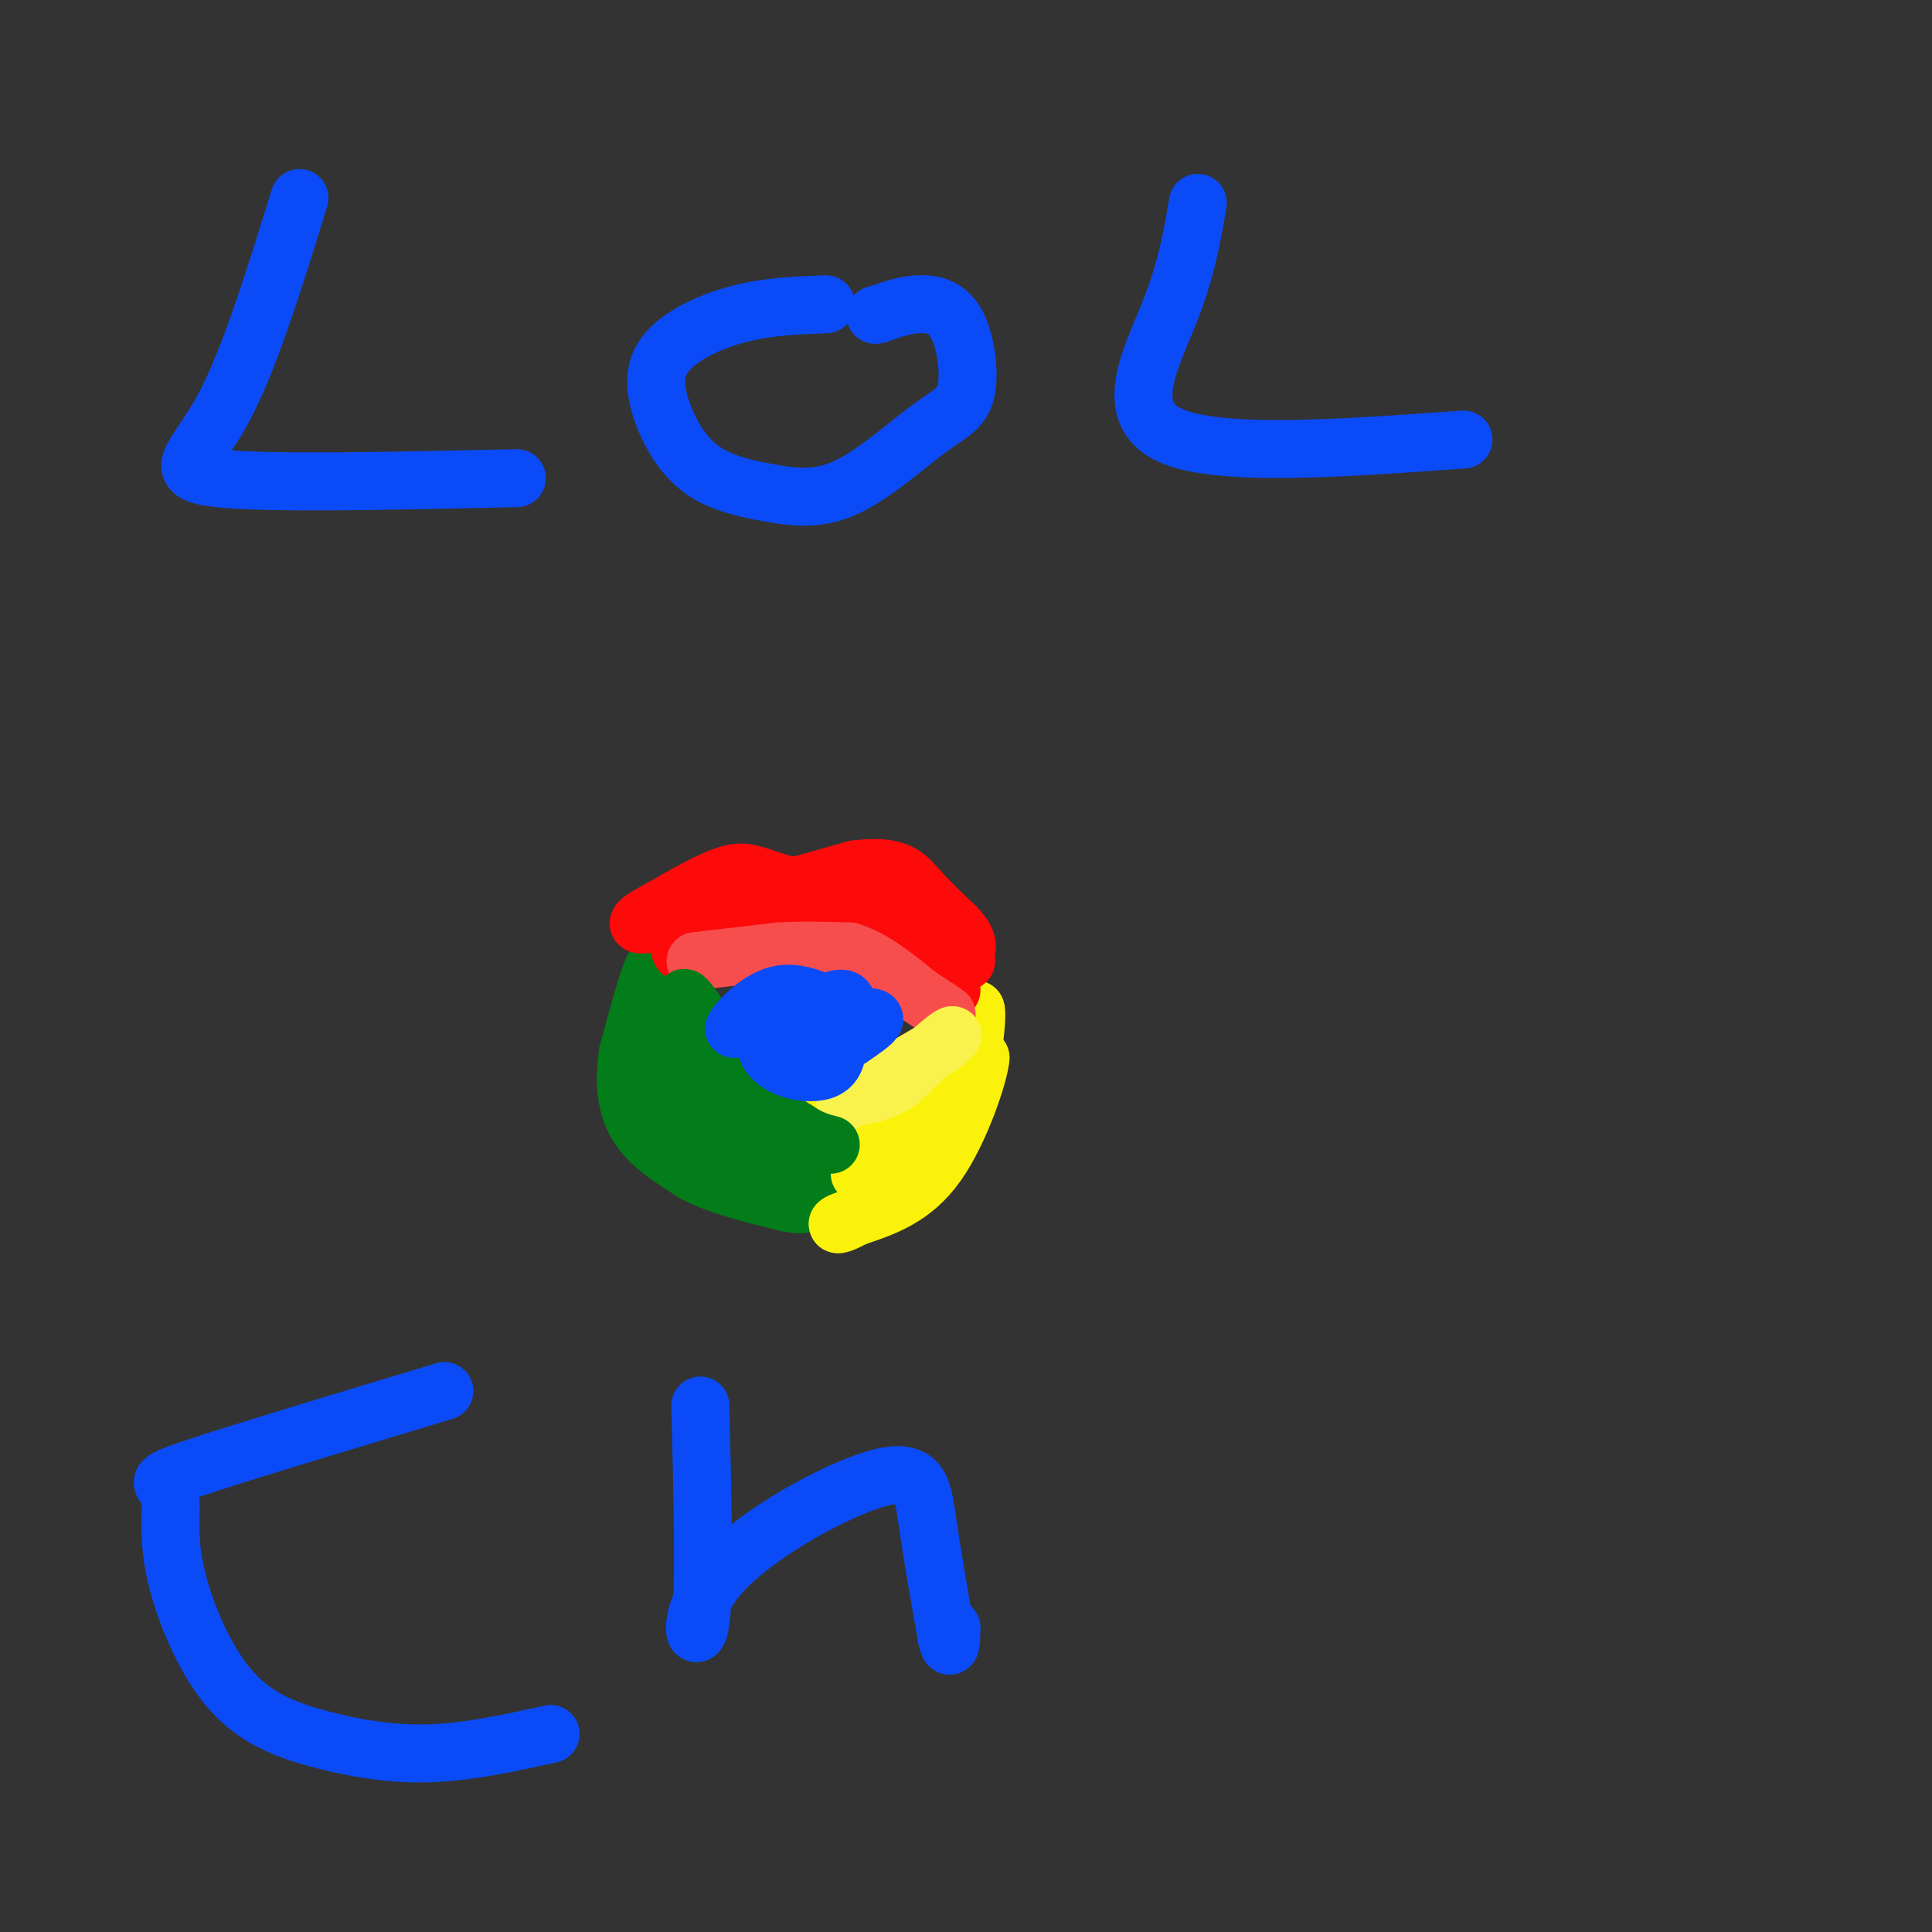 <svg viewBox='0 0 400 400' version='1.1' xmlns='http://www.w3.org/2000/svg' xmlns:xlink='http://www.w3.org/1999/xlink'><rect x="0" y="0" width="400" height="400" fill="#333333" stroke="none"/><g fill='none' stroke='#027D19' stroke-width='12' stroke-linecap='round' stroke-linejoin='round'><path d='M135,219c-0.422,1.600 -0.844,3.200 0,6c0.844,2.800 2.956,6.800 8,10c5.044,3.200 13.022,5.600 21,8'/><path d='M164,243c0.333,0.178 -9.333,-3.378 -15,-7c-5.667,-3.622 -7.333,-7.311 -9,-11'/><path d='M140,225c-2.244,-4.689 -3.356,-10.911 -2,-10c1.356,0.911 5.178,8.956 9,17'/><path d='M147,232c4.333,4.333 10.667,6.667 17,9'/><path d='M164,241c0.289,0.289 -7.489,-3.489 -13,-10c-5.511,-6.511 -8.756,-15.756 -12,-25'/><path d='M139,206c-2.533,-5.756 -2.867,-7.644 -4,-5c-1.133,2.644 -3.067,9.822 -5,17'/><path d='M130,218c-0.867,5.533 -0.533,10.867 2,15c2.533,4.133 7.267,7.067 12,10'/><path d='M144,243c5.167,2.667 12.083,4.333 19,6'/><path d='M163,249c4.000,0.833 4.500,-0.083 5,-1'/><path d='M168,248c1.167,-0.833 1.583,-2.417 2,-4'/><path d='M170,244c0.000,-1.000 -1.000,-1.500 -2,-2'/></g>
<g fill='none' stroke='#FBF20B' stroke-width='12' stroke-linecap='round' stroke-linejoin='round'><path d='M162,227c3.250,3.083 6.500,6.167 10,7c3.500,0.833 7.250,-0.583 11,-2'/><path d='M183,232c4.289,-0.800 9.511,-1.800 13,-4c3.489,-2.200 5.244,-5.600 7,-9'/><path d='M203,219c-0.156,3.000 -4.044,15.000 -9,22c-4.956,7.000 -10.978,9.000 -17,11'/><path d='M177,252c-3.643,2.024 -4.250,1.583 -3,1c1.250,-0.583 4.357,-1.310 6,-3c1.643,-1.690 1.821,-4.345 2,-7'/><path d='M182,243c1.200,-0.867 3.200,0.467 6,-2c2.800,-2.467 6.400,-8.733 10,-15'/><path d='M198,226c2.333,-5.333 3.167,-11.167 4,-17'/><path d='M202,209c0.489,0.556 -0.289,10.444 -3,17c-2.711,6.556 -7.356,9.778 -12,13'/><path d='M187,239c-3.167,2.667 -5.083,2.833 -7,3'/><path d='M180,242c-1.500,0.667 -1.750,0.833 -2,1'/></g>
<g fill='none' stroke='#FD0A0A' stroke-width='12' stroke-linecap='round' stroke-linejoin='round'><path d='M197,205c0.000,0.000 -42.000,-13.000 -42,-13'/><path d='M155,192c-9.333,-1.333 -11.667,1.833 -14,5'/><path d='M141,197c-1.600,-1.978 1.400,-9.422 9,-12c7.600,-2.578 19.800,-0.289 32,2'/><path d='M182,187c7.911,1.111 11.689,2.889 14,5c2.311,2.111 3.156,4.556 4,7'/><path d='M200,199c-0.889,-0.600 -5.111,-5.600 -12,-9c-6.889,-3.400 -16.444,-5.200 -26,-7'/><path d='M162,183c-5.867,-1.844 -7.533,-2.956 -11,-2c-3.467,0.956 -8.733,3.978 -14,7'/><path d='M137,188c-4.222,2.244 -7.778,4.356 -1,3c6.778,-1.356 23.889,-6.178 41,-11'/><path d='M177,180c8.911,-1.178 10.689,1.378 13,4c2.311,2.622 5.156,5.311 8,8'/><path d='M198,192c1.667,1.833 1.833,2.417 2,3'/><path d='M200,195c0.333,0.833 0.167,1.417 0,2'/></g>
<g fill='none' stroke='#0153C0' stroke-width='12' stroke-linecap='round' stroke-linejoin='round'><path d='M175,210c-2.333,0.600 -4.667,1.200 -6,3c-1.333,1.800 -1.667,4.800 -1,6c0.667,1.200 2.333,0.600 4,0'/><path d='M172,219c0.533,-1.956 -0.133,-6.844 -1,-8c-0.867,-1.156 -1.933,1.422 -3,4'/><path d='M168,215c-0.274,2.071 0.542,5.250 2,5c1.458,-0.250 3.560,-3.929 4,-6c0.440,-2.071 -0.780,-2.536 -2,-3'/><path d='M172,211c-1.467,1.133 -4.133,5.467 -4,7c0.133,1.533 3.067,0.267 6,-1'/><path d='M174,217c1.289,-1.489 1.511,-4.711 1,-6c-0.511,-1.289 -1.756,-0.644 -3,0'/></g>
<g fill='none' stroke='#F84D4D' stroke-width='12' stroke-linecap='round' stroke-linejoin='round'><path d='M144,199c0.000,0.000 17.000,-2.000 17,-2'/><path d='M161,197c5.333,-0.333 10.167,-0.167 15,0'/><path d='M176,197c4.833,1.500 9.417,5.250 14,9'/><path d='M190,206c3.333,2.167 4.667,3.083 6,4'/></g>
<g fill='none' stroke='#F9F24D' stroke-width='12' stroke-linecap='round' stroke-linejoin='round'><path d='M175,228c0.000,0.000 19.000,-11.000 19,-11'/><path d='M194,217c3.844,-2.556 3.956,-3.444 2,-2c-1.956,1.444 -5.978,5.222 -10,9'/><path d='M186,224c-3.000,2.000 -5.500,2.500 -8,3'/></g>
<g fill='none' stroke='#027D19' stroke-width='12' stroke-linecap='round' stroke-linejoin='round'><path d='M165,236c-1.822,0.378 -3.644,0.756 -6,0c-2.356,-0.756 -5.244,-2.644 -8,-7c-2.756,-4.356 -5.378,-11.178 -8,-18'/><path d='M143,211c-1.733,-4.222 -2.067,-5.778 0,-3c2.067,2.778 6.533,9.889 11,17'/><path d='M154,225c3.667,4.333 7.333,6.667 11,9'/><path d='M165,234c3.000,2.000 5.000,2.500 7,3'/></g>
<g fill='none' stroke='#0B4BF7' stroke-width='12' stroke-linecap='round' stroke-linejoin='round'><path d='M169,216c-1.156,-0.889 -2.311,-1.778 -3,-1c-0.689,0.778 -0.911,3.222 0,4c0.911,0.778 2.956,-0.111 5,-1'/><path d='M171,218c2.333,-2.911 5.667,-9.689 4,-11c-1.667,-1.311 -8.333,2.844 -15,7'/><path d='M160,214c-2.439,2.305 -1.035,4.566 1,6c2.035,1.434 4.702,2.040 7,2c2.298,-0.040 4.228,-0.726 5,-3c0.772,-2.274 0.386,-6.137 0,-10'/><path d='M173,209c-3.067,-1.733 -10.733,-1.067 -15,0c-4.267,1.067 -5.133,2.533 -6,4'/><path d='M152,213c0.444,-1.111 4.556,-5.889 9,-7c4.444,-1.111 9.222,1.444 14,4'/><path d='M175,210c3.733,0.667 6.067,0.333 6,1c-0.067,0.667 -2.533,2.333 -5,4'/><path d='M176,215c-2.500,0.500 -6.250,-0.250 -10,-1'/><path d='M62,41c-5.267,17.022 -10.533,34.044 -16,44c-5.467,9.956 -11.133,12.844 -1,14c10.133,1.156 36.067,0.578 62,0'/><path d='M171,63c-5.981,0.216 -11.962,0.431 -18,2c-6.038,1.569 -12.134,4.490 -15,8c-2.866,3.510 -2.503,7.607 -1,12c1.503,4.393 4.145,9.080 8,12c3.855,2.920 8.923,4.072 14,5c5.077,0.928 10.164,1.631 16,-1c5.836,-2.631 12.423,-8.594 17,-12c4.577,-3.406 7.144,-4.253 8,-8c0.856,-3.747 -0.000,-10.393 -2,-14c-2.000,-3.607 -5.143,-4.173 -8,-4c-2.857,0.173 -5.429,1.087 -8,2'/><path d='M182,65c-1.333,0.333 -0.667,0.167 0,0'/><path d='M248,42c-1.178,6.956 -2.356,13.911 -6,23c-3.644,9.089 -9.756,20.311 0,25c9.756,4.689 35.378,2.844 61,1'/><path d='M92,288c-21.440,6.470 -42.879,12.940 -52,16c-9.121,3.060 -5.923,2.711 -5,5c0.923,2.289 -0.430,7.216 1,15c1.430,7.784 5.641,18.427 11,25c5.359,6.573 11.866,9.077 19,11c7.134,1.923 14.895,3.264 23,3c8.105,-0.264 16.552,-2.132 25,-4'/><path d='M145,291c0.474,19.512 0.947,39.024 0,45c-0.947,5.976 -3.316,-1.584 4,-10c7.316,-8.416 24.316,-17.689 33,-20c8.684,-2.311 9.053,2.340 10,9c0.947,6.660 2.474,15.330 4,24'/><path d='M196,339c0.833,3.667 0.917,0.833 1,-2'/></g>
</svg>